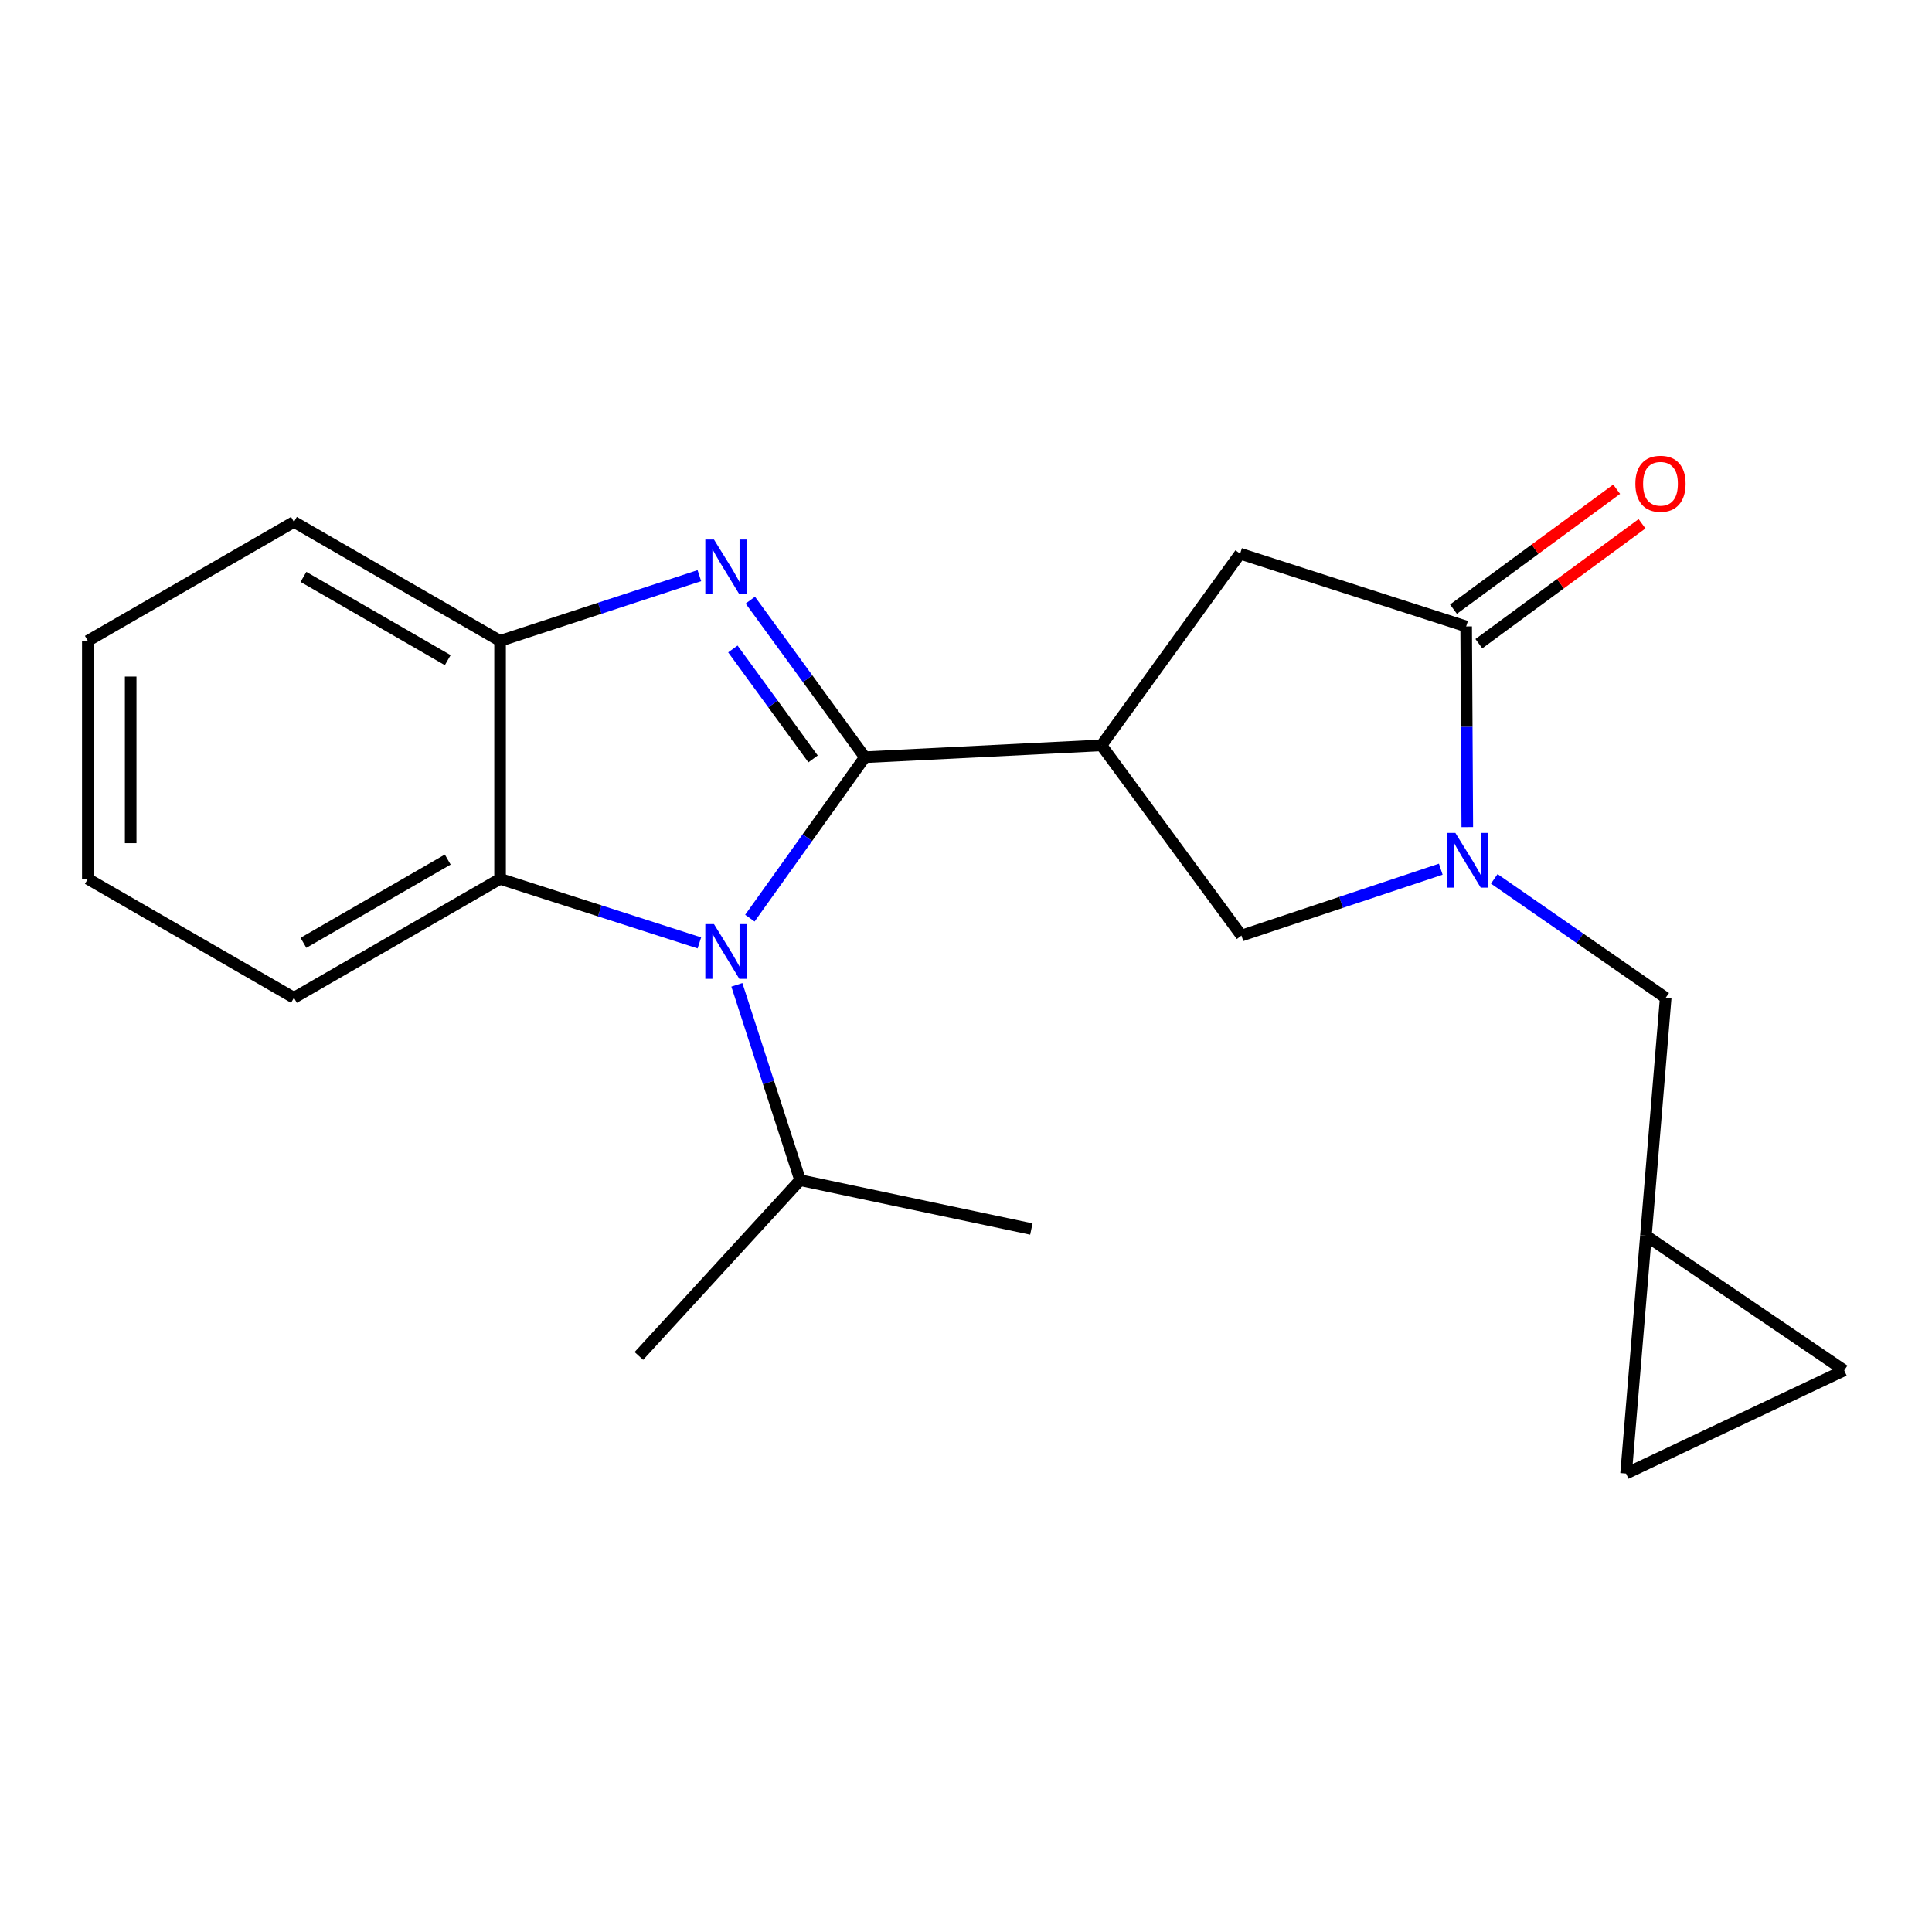 <?xml version='1.0' encoding='iso-8859-1'?>
<svg version='1.1' baseProfile='full'
              xmlns='http://www.w3.org/2000/svg'
                      xmlns:rdkit='http://www.rdkit.org/xml'
                      xmlns:xlink='http://www.w3.org/1999/xlink'
                  xml:space='preserve'
width='1000px' height='1000px' viewBox='0 0 1000 1000'>
<!-- END OF HEADER -->
<rect style='opacity:1.0;fill:#FFFFFF;stroke:none' width='1000' height='1000' x='0' y='0'> </rect>
<path class='bond-0' d='M 447.659,391.93 L 418.009,351.28' style='fill:none;fill-rule:evenodd;stroke:#000000;stroke-width:6px;stroke-linecap:butt;stroke-linejoin:miter;stroke-opacity:1' />
<path class='bond-0' d='M 418.009,351.28 L 388.359,310.63' style='fill:none;fill-rule:evenodd;stroke:#0000FF;stroke-width:6px;stroke-linecap:butt;stroke-linejoin:miter;stroke-opacity:1' />
<path class='bond-0' d='M 420.841,392.808 L 400.086,364.353' style='fill:none;fill-rule:evenodd;stroke:#000000;stroke-width:6px;stroke-linecap:butt;stroke-linejoin:miter;stroke-opacity:1' />
<path class='bond-0' d='M 400.086,364.353 L 379.331,335.898' style='fill:none;fill-rule:evenodd;stroke:#0000FF;stroke-width:6px;stroke-linecap:butt;stroke-linejoin:miter;stroke-opacity:1' />
<path class='bond-1' d='M 447.659,391.93 L 417.896,433.582' style='fill:none;fill-rule:evenodd;stroke:#000000;stroke-width:6px;stroke-linecap:butt;stroke-linejoin:miter;stroke-opacity:1' />
<path class='bond-1' d='M 417.896,433.582 L 388.134,475.234' style='fill:none;fill-rule:evenodd;stroke:#0000FF;stroke-width:6px;stroke-linecap:butt;stroke-linejoin:miter;stroke-opacity:1' />
<path class='bond-2' d='M 447.659,391.93 L 570.101,385.792' style='fill:none;fill-rule:evenodd;stroke:#000000;stroke-width:6px;stroke-linecap:butt;stroke-linejoin:miter;stroke-opacity:1' />
<path class='bond-6' d='M 361.991,297.945 L 310.414,314.829' style='fill:none;fill-rule:evenodd;stroke:#0000FF;stroke-width:6px;stroke-linecap:butt;stroke-linejoin:miter;stroke-opacity:1' />
<path class='bond-6' d='M 310.414,314.829 L 258.838,331.713' style='fill:none;fill-rule:evenodd;stroke:#000000;stroke-width:6px;stroke-linecap:butt;stroke-linejoin:miter;stroke-opacity:1' />
<path class='bond-5' d='M 361.996,488.046 L 310.417,471.47' style='fill:none;fill-rule:evenodd;stroke:#0000FF;stroke-width:6px;stroke-linecap:butt;stroke-linejoin:miter;stroke-opacity:1' />
<path class='bond-5' d='M 310.417,471.47 L 258.838,454.895' style='fill:none;fill-rule:evenodd;stroke:#000000;stroke-width:6px;stroke-linecap:butt;stroke-linejoin:miter;stroke-opacity:1' />
<path class='bond-14' d='M 381.402,509.754 L 397.776,560.301' style='fill:none;fill-rule:evenodd;stroke:#0000FF;stroke-width:6px;stroke-linecap:butt;stroke-linejoin:miter;stroke-opacity:1' />
<path class='bond-14' d='M 397.776,560.301 L 414.149,610.847' style='fill:none;fill-rule:evenodd;stroke:#000000;stroke-width:6px;stroke-linecap:butt;stroke-linejoin:miter;stroke-opacity:1' />
<path class='bond-7' d='M 570.101,385.792 L 642.58,484.264' style='fill:none;fill-rule:evenodd;stroke:#000000;stroke-width:6px;stroke-linecap:butt;stroke-linejoin:miter;stroke-opacity:1' />
<path class='bond-8' d='M 570.101,385.792 L 641.89,286.582' style='fill:none;fill-rule:evenodd;stroke:#000000;stroke-width:6px;stroke-linecap:butt;stroke-linejoin:miter;stroke-opacity:1' />
<path class='bond-3' d='M 745.74,449.888 L 694.16,467.076' style='fill:none;fill-rule:evenodd;stroke:#0000FF;stroke-width:6px;stroke-linecap:butt;stroke-linejoin:miter;stroke-opacity:1' />
<path class='bond-3' d='M 694.16,467.076 L 642.58,484.264' style='fill:none;fill-rule:evenodd;stroke:#000000;stroke-width:6px;stroke-linecap:butt;stroke-linejoin:miter;stroke-opacity:1' />
<path class='bond-9' d='M 773.424,454.898 L 817.793,485.676' style='fill:none;fill-rule:evenodd;stroke:#0000FF;stroke-width:6px;stroke-linecap:butt;stroke-linejoin:miter;stroke-opacity:1' />
<path class='bond-9' d='M 817.793,485.676 L 862.162,516.455' style='fill:none;fill-rule:evenodd;stroke:#000000;stroke-width:6px;stroke-linecap:butt;stroke-linejoin:miter;stroke-opacity:1' />
<path class='bond-22' d='M 759.466,428.096 L 759.175,376.164' style='fill:none;fill-rule:evenodd;stroke:#0000FF;stroke-width:6px;stroke-linecap:butt;stroke-linejoin:miter;stroke-opacity:1' />
<path class='bond-22' d='M 759.175,376.164 L 758.885,324.232' style='fill:none;fill-rule:evenodd;stroke:#000000;stroke-width:6px;stroke-linecap:butt;stroke-linejoin:miter;stroke-opacity:1' />
<path class='bond-4' d='M 758.885,324.232 L 641.89,286.582' style='fill:none;fill-rule:evenodd;stroke:#000000;stroke-width:6px;stroke-linecap:butt;stroke-linejoin:miter;stroke-opacity:1' />
<path class='bond-13' d='M 765.453,333.17 L 807.682,302.133' style='fill:none;fill-rule:evenodd;stroke:#000000;stroke-width:6px;stroke-linecap:butt;stroke-linejoin:miter;stroke-opacity:1' />
<path class='bond-13' d='M 807.682,302.133 L 849.912,271.097' style='fill:none;fill-rule:evenodd;stroke:#FF0000;stroke-width:6px;stroke-linecap:butt;stroke-linejoin:miter;stroke-opacity:1' />
<path class='bond-13' d='M 752.316,315.295 L 794.545,284.258' style='fill:none;fill-rule:evenodd;stroke:#000000;stroke-width:6px;stroke-linecap:butt;stroke-linejoin:miter;stroke-opacity:1' />
<path class='bond-13' d='M 794.545,284.258 L 836.774,253.222' style='fill:none;fill-rule:evenodd;stroke:#FF0000;stroke-width:6px;stroke-linecap:butt;stroke-linejoin:miter;stroke-opacity:1' />
<path class='bond-15' d='M 258.838,454.895 L 152.146,516.455' style='fill:none;fill-rule:evenodd;stroke:#000000;stroke-width:6px;stroke-linecap:butt;stroke-linejoin:miter;stroke-opacity:1' />
<path class='bond-15' d='M 231.747,444.914 L 157.063,488.006' style='fill:none;fill-rule:evenodd;stroke:#000000;stroke-width:6px;stroke-linecap:butt;stroke-linejoin:miter;stroke-opacity:1' />
<path class='bond-21' d='M 258.838,454.895 L 258.838,331.713' style='fill:none;fill-rule:evenodd;stroke:#000000;stroke-width:6px;stroke-linecap:butt;stroke-linejoin:miter;stroke-opacity:1' />
<path class='bond-16' d='M 258.838,331.713 L 152.146,270.141' style='fill:none;fill-rule:evenodd;stroke:#000000;stroke-width:6px;stroke-linecap:butt;stroke-linejoin:miter;stroke-opacity:1' />
<path class='bond-16' d='M 231.746,341.691 L 157.062,298.591' style='fill:none;fill-rule:evenodd;stroke:#000000;stroke-width:6px;stroke-linecap:butt;stroke-linejoin:miter;stroke-opacity:1' />
<path class='bond-10' d='M 862.162,516.455 L 851.933,639.587' style='fill:none;fill-rule:evenodd;stroke:#000000;stroke-width:6px;stroke-linecap:butt;stroke-linejoin:miter;stroke-opacity:1' />
<path class='bond-11' d='M 851.933,639.587 L 841.655,762.707' style='fill:none;fill-rule:evenodd;stroke:#000000;stroke-width:6px;stroke-linecap:butt;stroke-linejoin:miter;stroke-opacity:1' />
<path class='bond-12' d='M 851.933,639.587 L 954.545,709.306' style='fill:none;fill-rule:evenodd;stroke:#000000;stroke-width:6px;stroke-linecap:butt;stroke-linejoin:miter;stroke-opacity:1' />
<path class='bond-24' d='M 841.655,762.707 L 954.545,709.306' style='fill:none;fill-rule:evenodd;stroke:#000000;stroke-width:6px;stroke-linecap:butt;stroke-linejoin:miter;stroke-opacity:1' />
<path class='bond-17' d='M 414.149,610.847 L 330.676,701.837' style='fill:none;fill-rule:evenodd;stroke:#000000;stroke-width:6px;stroke-linecap:butt;stroke-linejoin:miter;stroke-opacity:1' />
<path class='bond-18' d='M 414.149,610.847 L 533.83,636.136' style='fill:none;fill-rule:evenodd;stroke:#000000;stroke-width:6px;stroke-linecap:butt;stroke-linejoin:miter;stroke-opacity:1' />
<path class='bond-19' d='M 152.146,516.455 L 45.455,454.895' style='fill:none;fill-rule:evenodd;stroke:#000000;stroke-width:6px;stroke-linecap:butt;stroke-linejoin:miter;stroke-opacity:1' />
<path class='bond-20' d='M 152.146,270.141 L 45.455,331.713' style='fill:none;fill-rule:evenodd;stroke:#000000;stroke-width:6px;stroke-linecap:butt;stroke-linejoin:miter;stroke-opacity:1' />
<path class='bond-23' d='M 45.455,454.895 L 45.455,331.713' style='fill:none;fill-rule:evenodd;stroke:#000000;stroke-width:6px;stroke-linecap:butt;stroke-linejoin:miter;stroke-opacity:1' />
<path class='bond-23' d='M 67.638,436.418 L 67.638,350.191' style='fill:none;fill-rule:evenodd;stroke:#000000;stroke-width:6px;stroke-linecap:butt;stroke-linejoin:miter;stroke-opacity:1' />
<path  class='atom-1' d='M 369.548 279.262
L 378.828 294.262
Q 379.748 295.742, 381.228 298.422
Q 382.708 301.102, 382.788 301.262
L 382.788 279.262
L 386.548 279.262
L 386.548 307.582
L 382.668 307.582
L 372.708 291.182
Q 371.548 289.262, 370.308 287.062
Q 369.108 284.862, 368.748 284.182
L 368.748 307.582
L 365.068 307.582
L 365.068 279.262
L 369.548 279.262
' fill='#0000FF'/>
<path  class='atom-2' d='M 369.548 478.324
L 378.828 493.324
Q 379.748 494.804, 381.228 497.484
Q 382.708 500.164, 382.788 500.324
L 382.788 478.324
L 386.548 478.324
L 386.548 506.644
L 382.668 506.644
L 372.708 490.244
Q 371.548 488.324, 370.308 486.124
Q 369.108 483.924, 368.748 483.244
L 368.748 506.644
L 365.068 506.644
L 365.068 478.324
L 369.548 478.324
' fill='#0000FF'/>
<path  class='atom-4' d='M 753.302 431.122
L 762.582 446.122
Q 763.502 447.602, 764.982 450.282
Q 766.462 452.962, 766.542 453.122
L 766.542 431.122
L 770.302 431.122
L 770.302 459.442
L 766.422 459.442
L 756.462 443.042
Q 755.302 441.122, 754.062 438.922
Q 752.862 436.722, 752.502 436.042
L 752.502 459.442
L 748.822 459.442
L 748.822 431.122
L 753.302 431.122
' fill='#0000FF'/>
<path  class='atom-14' d='M 846.463 250.391
Q 846.463 243.591, 849.823 239.791
Q 853.183 235.991, 859.463 235.991
Q 865.743 235.991, 869.103 239.791
Q 872.463 243.591, 872.463 250.391
Q 872.463 257.271, 869.063 261.191
Q 865.663 265.071, 859.463 265.071
Q 853.223 265.071, 849.823 261.191
Q 846.463 257.311, 846.463 250.391
M 859.463 261.871
Q 863.783 261.871, 866.103 258.991
Q 868.463 256.071, 868.463 250.391
Q 868.463 244.831, 866.103 242.031
Q 863.783 239.191, 859.463 239.191
Q 855.143 239.191, 852.783 241.991
Q 850.463 244.791, 850.463 250.391
Q 850.463 256.111, 852.783 258.991
Q 855.143 261.871, 859.463 261.871
' fill='#FF0000'/>
</svg>
